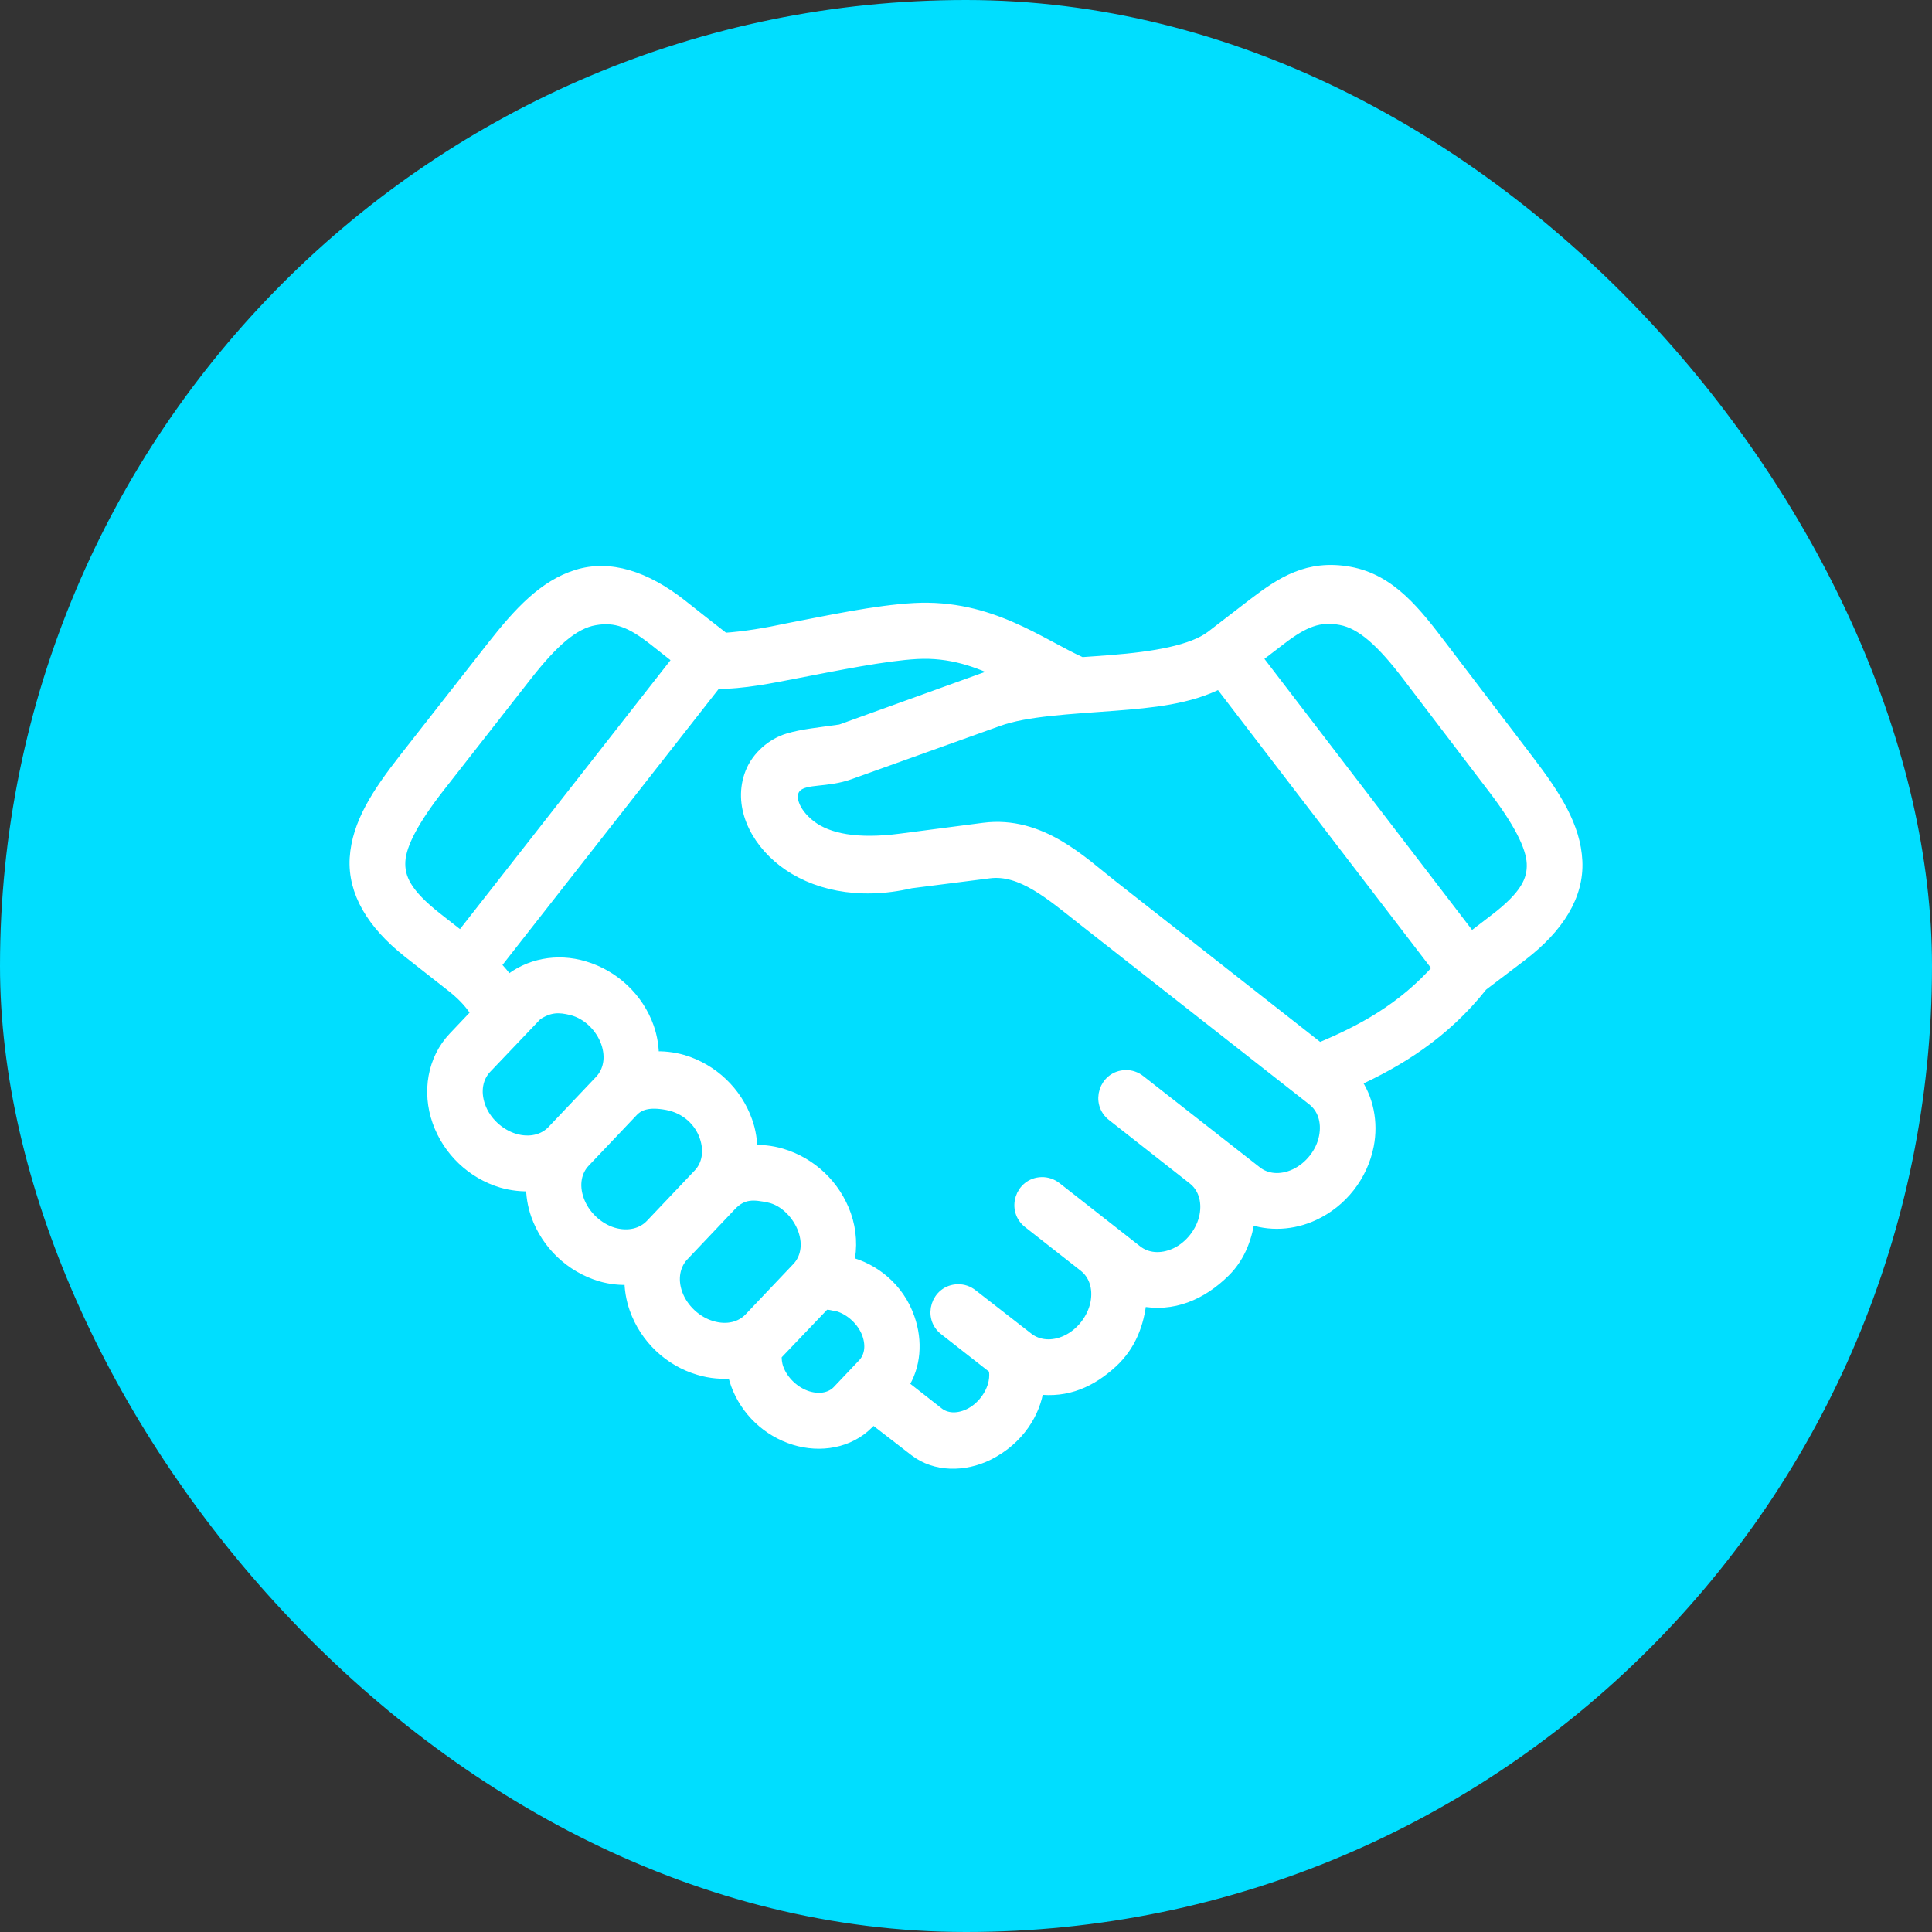 <?xml version="1.0" encoding="UTF-8"?>
<svg xmlns="http://www.w3.org/2000/svg" width="76" height="76" viewBox="0 0 76 76" fill="none">
  <rect x="0" y="0" width="76" height="76" fill="#333333" stroke="none"/>
  <rect width="76" height="76" rx="38" fill="#00DEFF"></rect>
  <path d="M32.971 51.34C33.498 51.499 33.968 51.945 34.155 52.456C34.34 52.967 34.239 53.408 33.977 53.684L32.986 54.729C32.725 55.007 32.284 55.128 31.761 54.969C31.236 54.805 30.765 54.36 30.58 53.853C30.505 53.651 30.496 53.469 30.499 53.294L32.41 51.292C32.599 51.233 32.803 51.325 32.971 51.34ZM30.258 47.06C30.89 47.19 31.426 47.763 31.641 48.368C31.854 48.976 31.734 49.535 31.39 49.895L29.508 51.879C29.164 52.24 28.61 52.395 27.985 52.208C27.362 52.024 26.817 51.51 26.599 50.899C26.384 50.294 26.515 49.727 26.859 49.366L28.731 47.392C29.214 46.881 29.685 46.942 30.258 47.06ZM26.248 43.417C27.003 43.557 27.547 44.077 27.76 44.687C27.975 45.296 27.854 45.855 27.509 46.216L25.628 48.199C25.284 48.561 24.725 48.715 24.106 48.533C23.483 48.345 22.941 47.82 22.728 47.216C22.508 46.606 22.631 46.048 22.974 45.686L24.851 43.708C25.107 43.43 25.489 43.274 26.248 43.417ZM22.5 39.689C23.148 39.853 23.674 40.392 23.888 40.997C24.101 41.607 23.976 42.164 23.632 42.53L21.754 44.509C21.41 44.869 20.852 45.023 20.232 44.841C19.609 44.654 19.058 44.138 18.846 43.528C18.631 42.922 18.752 42.362 19.097 41.995L21.094 39.899C21.606 39.558 21.997 39.563 22.5 39.689ZM47.987 26.832L56.619 38.094C55.191 39.721 53.532 40.593 51.894 41.273L43.713 34.851C42.55 33.941 40.934 32.327 38.703 32.615L35.444 33.04C33.725 33.266 32.566 33.045 31.864 32.507C31.161 31.966 30.937 31.24 31.323 30.903C31.712 30.565 32.502 30.743 33.419 30.414L39.263 28.319C40.361 27.921 42.104 27.842 43.844 27.71C45.296 27.597 46.771 27.461 47.987 26.832ZM36.069 25.674C37.404 25.604 38.461 25.988 39.485 26.485C39.214 26.552 38.945 26.625 38.689 26.719L33.074 28.745C32.217 28.871 31.585 28.922 31.006 29.098C30.405 29.279 29.814 29.772 29.562 30.413C29.084 31.633 29.698 32.984 30.834 33.861C31.975 34.737 33.725 35.183 35.825 34.695L38.912 34.302C40.189 34.137 41.371 35.172 42.622 36.159L51.659 43.248C52.055 43.558 52.26 44.096 52.134 44.73C52.013 45.364 51.548 45.949 50.96 46.225C50.374 46.498 49.797 46.427 49.407 46.118L44.825 42.531C44.671 42.405 44.475 42.338 44.281 42.344C43.48 42.362 43.152 43.384 43.791 43.871L46.957 46.358C47.353 46.667 47.553 47.202 47.432 47.834C47.306 48.468 46.845 49.063 46.258 49.335C45.666 49.608 45.093 49.536 44.699 49.226L41.528 46.741C41.369 46.615 41.174 46.55 40.978 46.554C40.177 46.576 39.852 47.599 40.489 48.082L42.669 49.793C43.065 50.103 43.264 50.633 43.143 51.266C43.017 51.899 42.557 52.494 41.965 52.769C41.403 53.032 40.848 52.971 40.456 52.69L38.227 50.956C38.067 50.828 37.877 50.764 37.677 50.769C36.877 50.788 36.55 51.815 37.188 52.296L39.14 53.824C39.168 53.989 39.177 54.172 39.135 54.378C39.029 54.909 38.627 55.424 38.135 55.659C37.64 55.893 37.188 55.836 36.887 55.598L35.481 54.496C35.979 53.741 36.049 52.767 35.736 51.87C35.328 50.679 34.339 49.924 33.344 49.681C33.483 49.07 33.45 48.419 33.232 47.801C32.827 46.657 31.895 45.77 30.735 45.427C30.341 45.311 29.939 45.268 29.544 45.296C29.544 44.903 29.488 44.499 29.349 44.115C28.944 42.97 28.011 42.09 26.857 41.742C26.466 41.63 26.061 41.587 25.67 41.611C25.675 41.217 25.614 40.814 25.48 40.429C25.075 39.284 24.133 38.399 22.974 38.057C21.921 37.742 20.8 37.949 19.99 38.633C19.831 38.413 19.654 38.193 19.435 37.976L28.151 26.85C29.237 26.864 30.391 26.614 31.318 26.437C32.94 26.124 34.797 25.745 36.069 25.674ZM25.759 25.163L26.727 25.928L18.137 36.9L17.155 36.13C15.944 35.178 15.655 34.546 15.697 33.861C15.739 33.176 16.265 32.201 17.267 30.92L20.712 26.517C21.718 25.238 22.542 24.493 23.389 24.348C24.237 24.197 24.852 24.45 25.759 25.163ZM52.746 24.338C53.593 24.493 54.404 25.253 55.39 26.547L58.775 30.991C59.762 32.286 60.275 33.269 60.307 33.955C60.34 34.639 60.041 35.267 58.817 36.201L57.862 36.932L49.389 25.871L50.361 25.126C51.279 24.422 51.898 24.178 52.746 24.338ZM49.341 23.765L47.67 25.051C46.916 25.627 45.399 25.885 43.712 26.016C43.326 26.046 42.93 26.077 42.538 26.102C40.895 25.369 38.948 23.812 35.973 23.971C34.469 24.052 32.598 24.456 30.997 24.764C30.145 24.948 29.283 25.092 28.482 25.145C27.918 24.709 27.354 24.262 26.796 23.821C25.367 22.697 23.974 22.261 22.7 22.659C21.423 23.058 20.454 24.098 19.384 25.461L15.938 29.861C14.872 31.225 14.09 32.415 14.006 33.757C13.927 35.078 14.667 36.313 16.064 37.423L17.875 38.844C18.322 39.211 18.593 39.534 18.787 39.866L17.875 40.828C17.059 41.685 16.85 42.957 17.255 44.101C17.66 45.245 18.593 46.131 19.747 46.477C20.143 46.59 20.543 46.632 20.939 46.61C20.939 47.004 20.998 47.397 21.135 47.786C21.54 48.925 22.471 49.812 23.63 50.16C24.022 50.276 24.421 50.314 24.812 50.29C24.808 50.684 24.873 51.087 25.008 51.471C25.413 52.616 26.345 53.502 27.504 53.844C27.951 53.979 28.416 54.018 28.863 53.966C28.896 54.125 28.938 54.28 28.994 54.439C29.371 55.47 30.214 56.272 31.265 56.596C32.271 56.906 33.385 56.718 34.115 55.987L34.344 55.762L36.006 57.046C36.803 57.661 37.933 57.657 38.861 57.197C40.062 56.596 40.691 55.532 40.811 54.599C41.971 54.754 42.912 54.322 43.735 53.564C44.437 52.912 44.763 52.068 44.856 51.124C46.127 51.393 47.256 50.89 48.153 50.005C48.792 49.376 49.025 48.579 49.122 47.89C49.927 48.194 50.849 48.147 51.67 47.764C52.763 47.257 53.559 46.244 53.793 45.054C53.969 44.149 53.782 43.224 53.276 42.513C54.956 41.744 56.768 40.669 58.286 38.747L59.842 37.566C61.284 36.46 62.062 35.215 61.996 33.874C61.932 32.534 61.168 31.334 60.115 29.955L56.73 25.51C55.682 24.131 54.696 22.832 53.075 22.541C51.456 22.251 50.427 22.941 49.341 23.765Z" fill="white" stroke="white" stroke-width="0.5"></path>
</svg>
